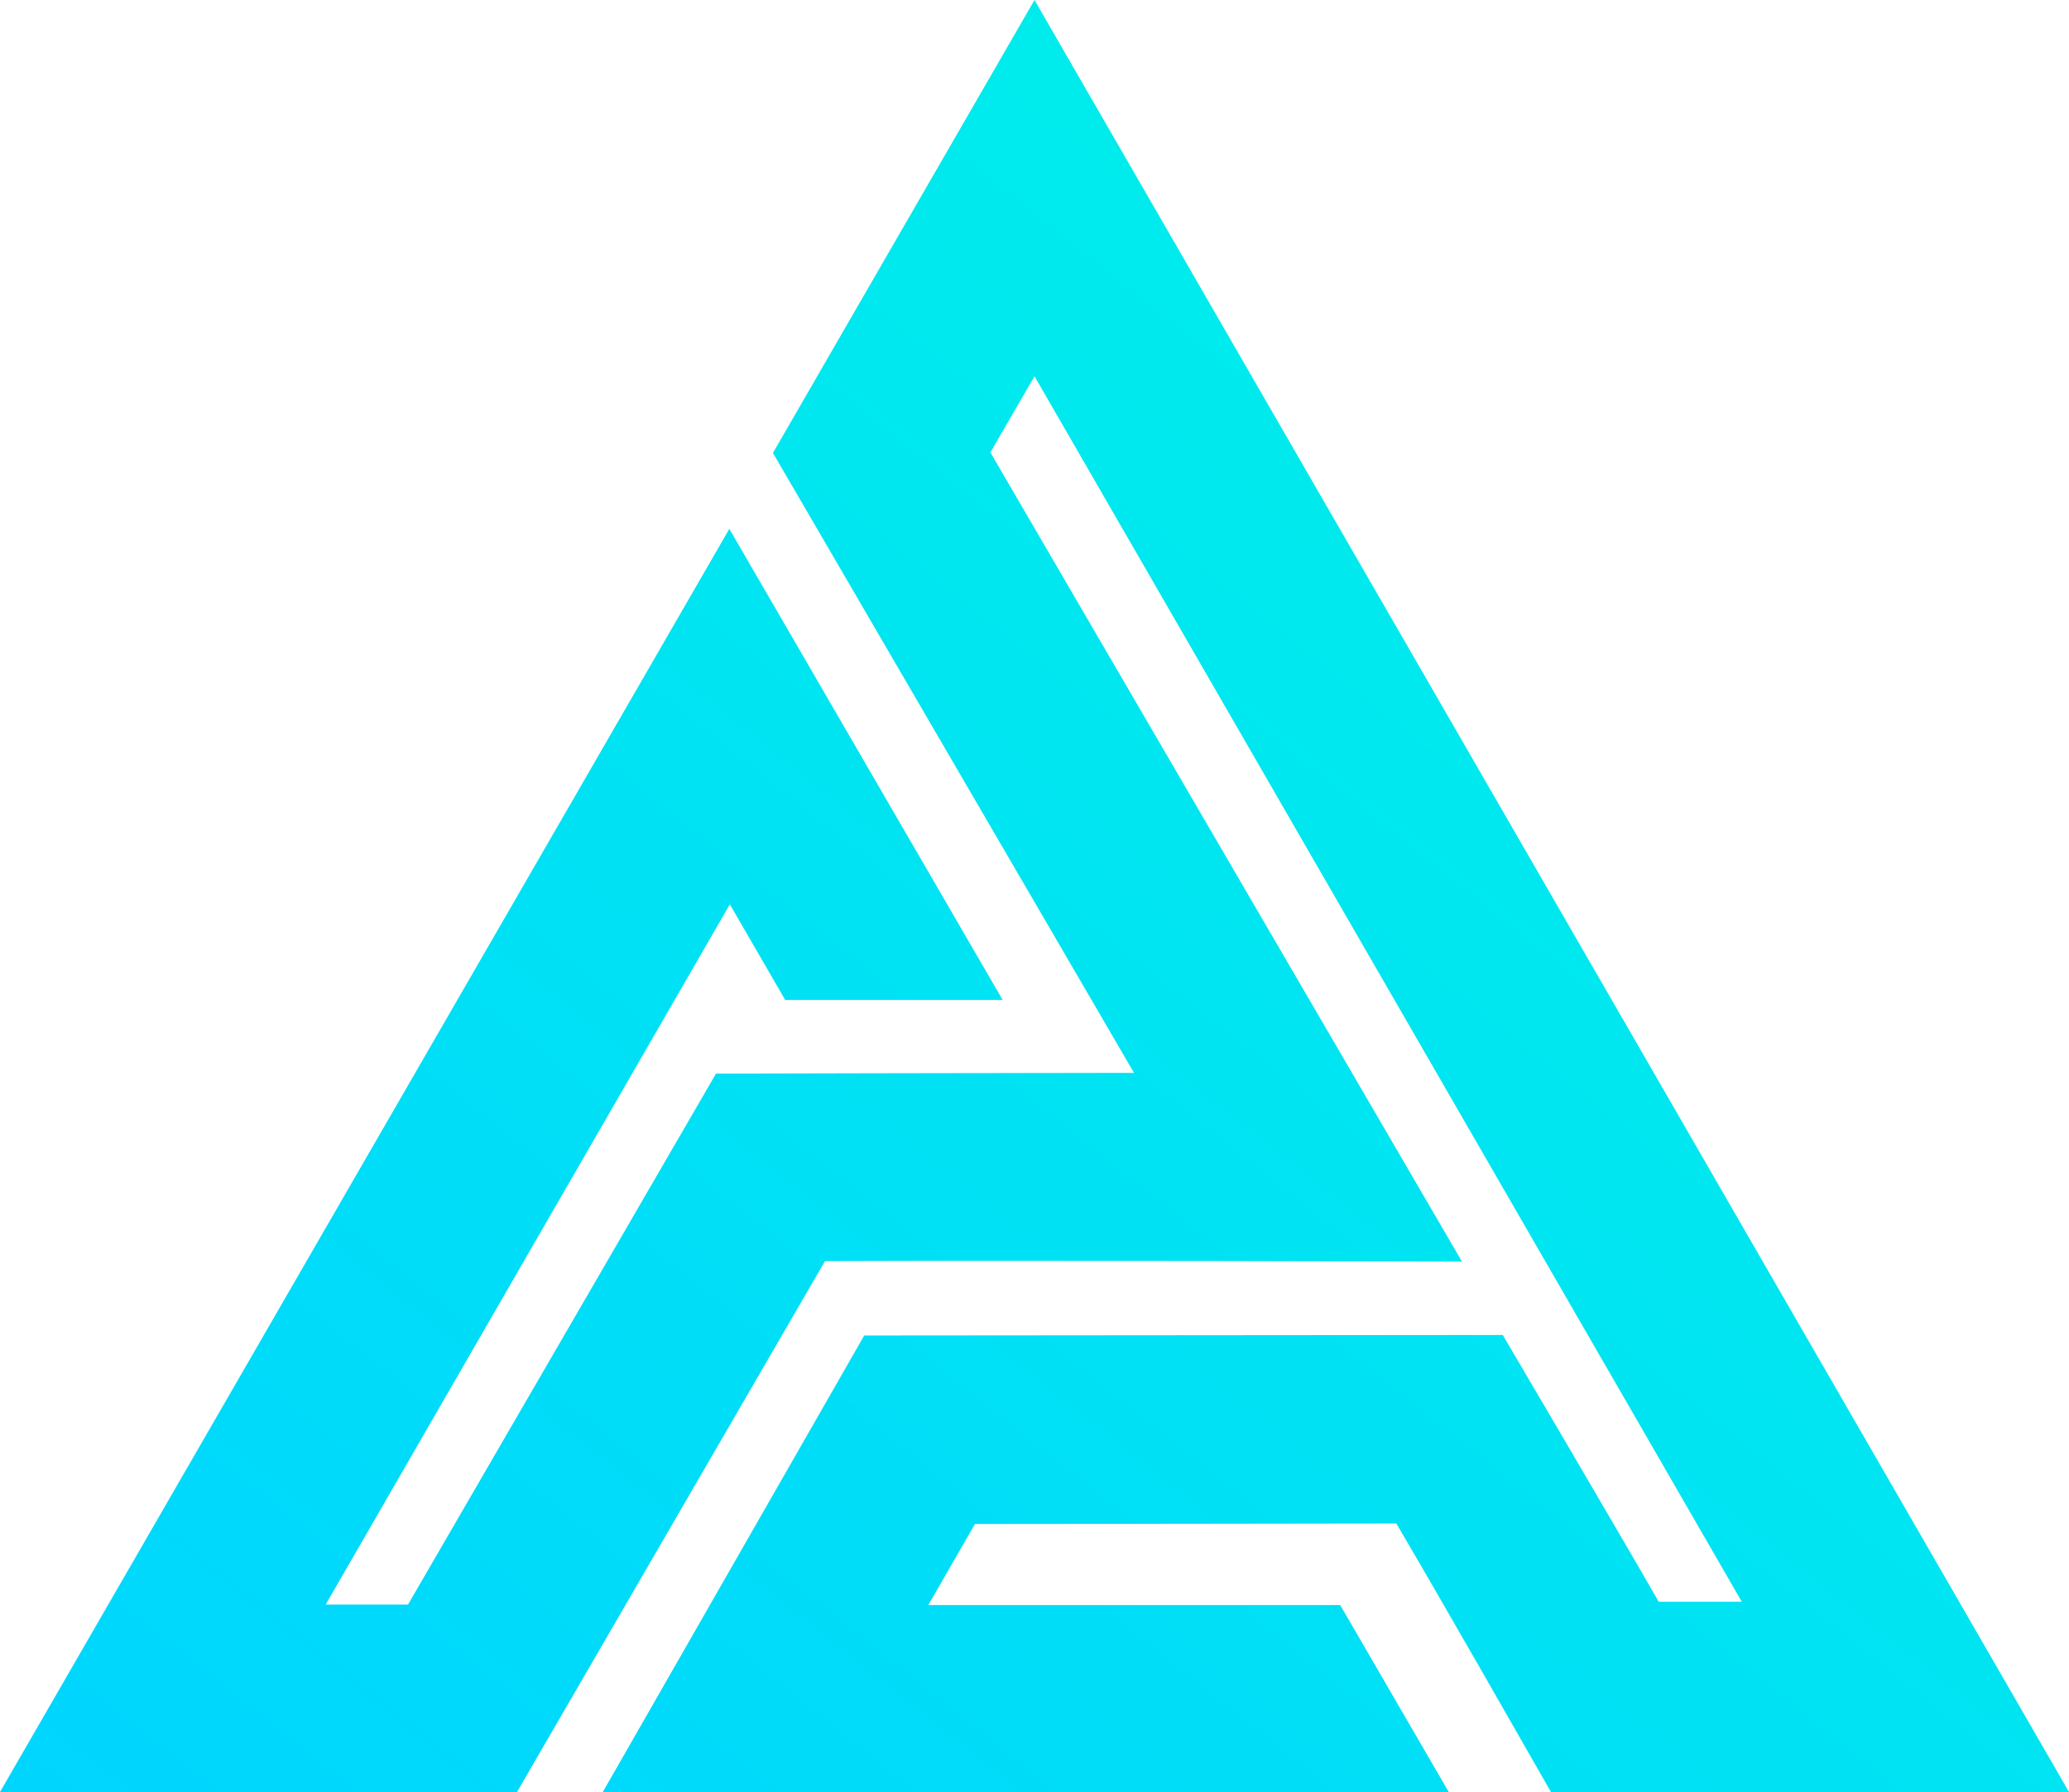 <svg enable-background="new 0 0 806.8 698.7" viewBox="0 0 806.8 698.7" xmlns="http://www.w3.org/2000/svg" xmlns:xlink="http://www.w3.org/1999/xlink"><linearGradient id="a" gradientUnits="userSpaceOnUse" x1="1091.076" x2="180.536" y1="-262.031" y2="883.487"><stop offset="0" stop-color="#0fd"/><stop offset="1" stop-color="#00d4ff"/></linearGradient><path d="m544.5 594c18.1 30.8 48.7 84.4 60.3 104.7h202l-403.4-698.7-102 176.6 140.8 241.7c-41.6 0-163 .3-163 .3l-120.1 207h-32.1l157.6-273 21.6 37.3h84.8l-106.6-183.7-284.4 492.5h201.6l120.1-207c82.9-.3 248.4.2 248.4.2l-183.9-315.5 17.2-29.7 275.8 477.8h-32.4c-14.3-25-60.8-104-60.8-104s-246.8.2-249 .2l-102 178.1h84.8 245.2l-42.4-73h-160.6l18.2-31.6c57.4-.1 129-.1 164.3-.2z" fill="url(#a)"/></svg>